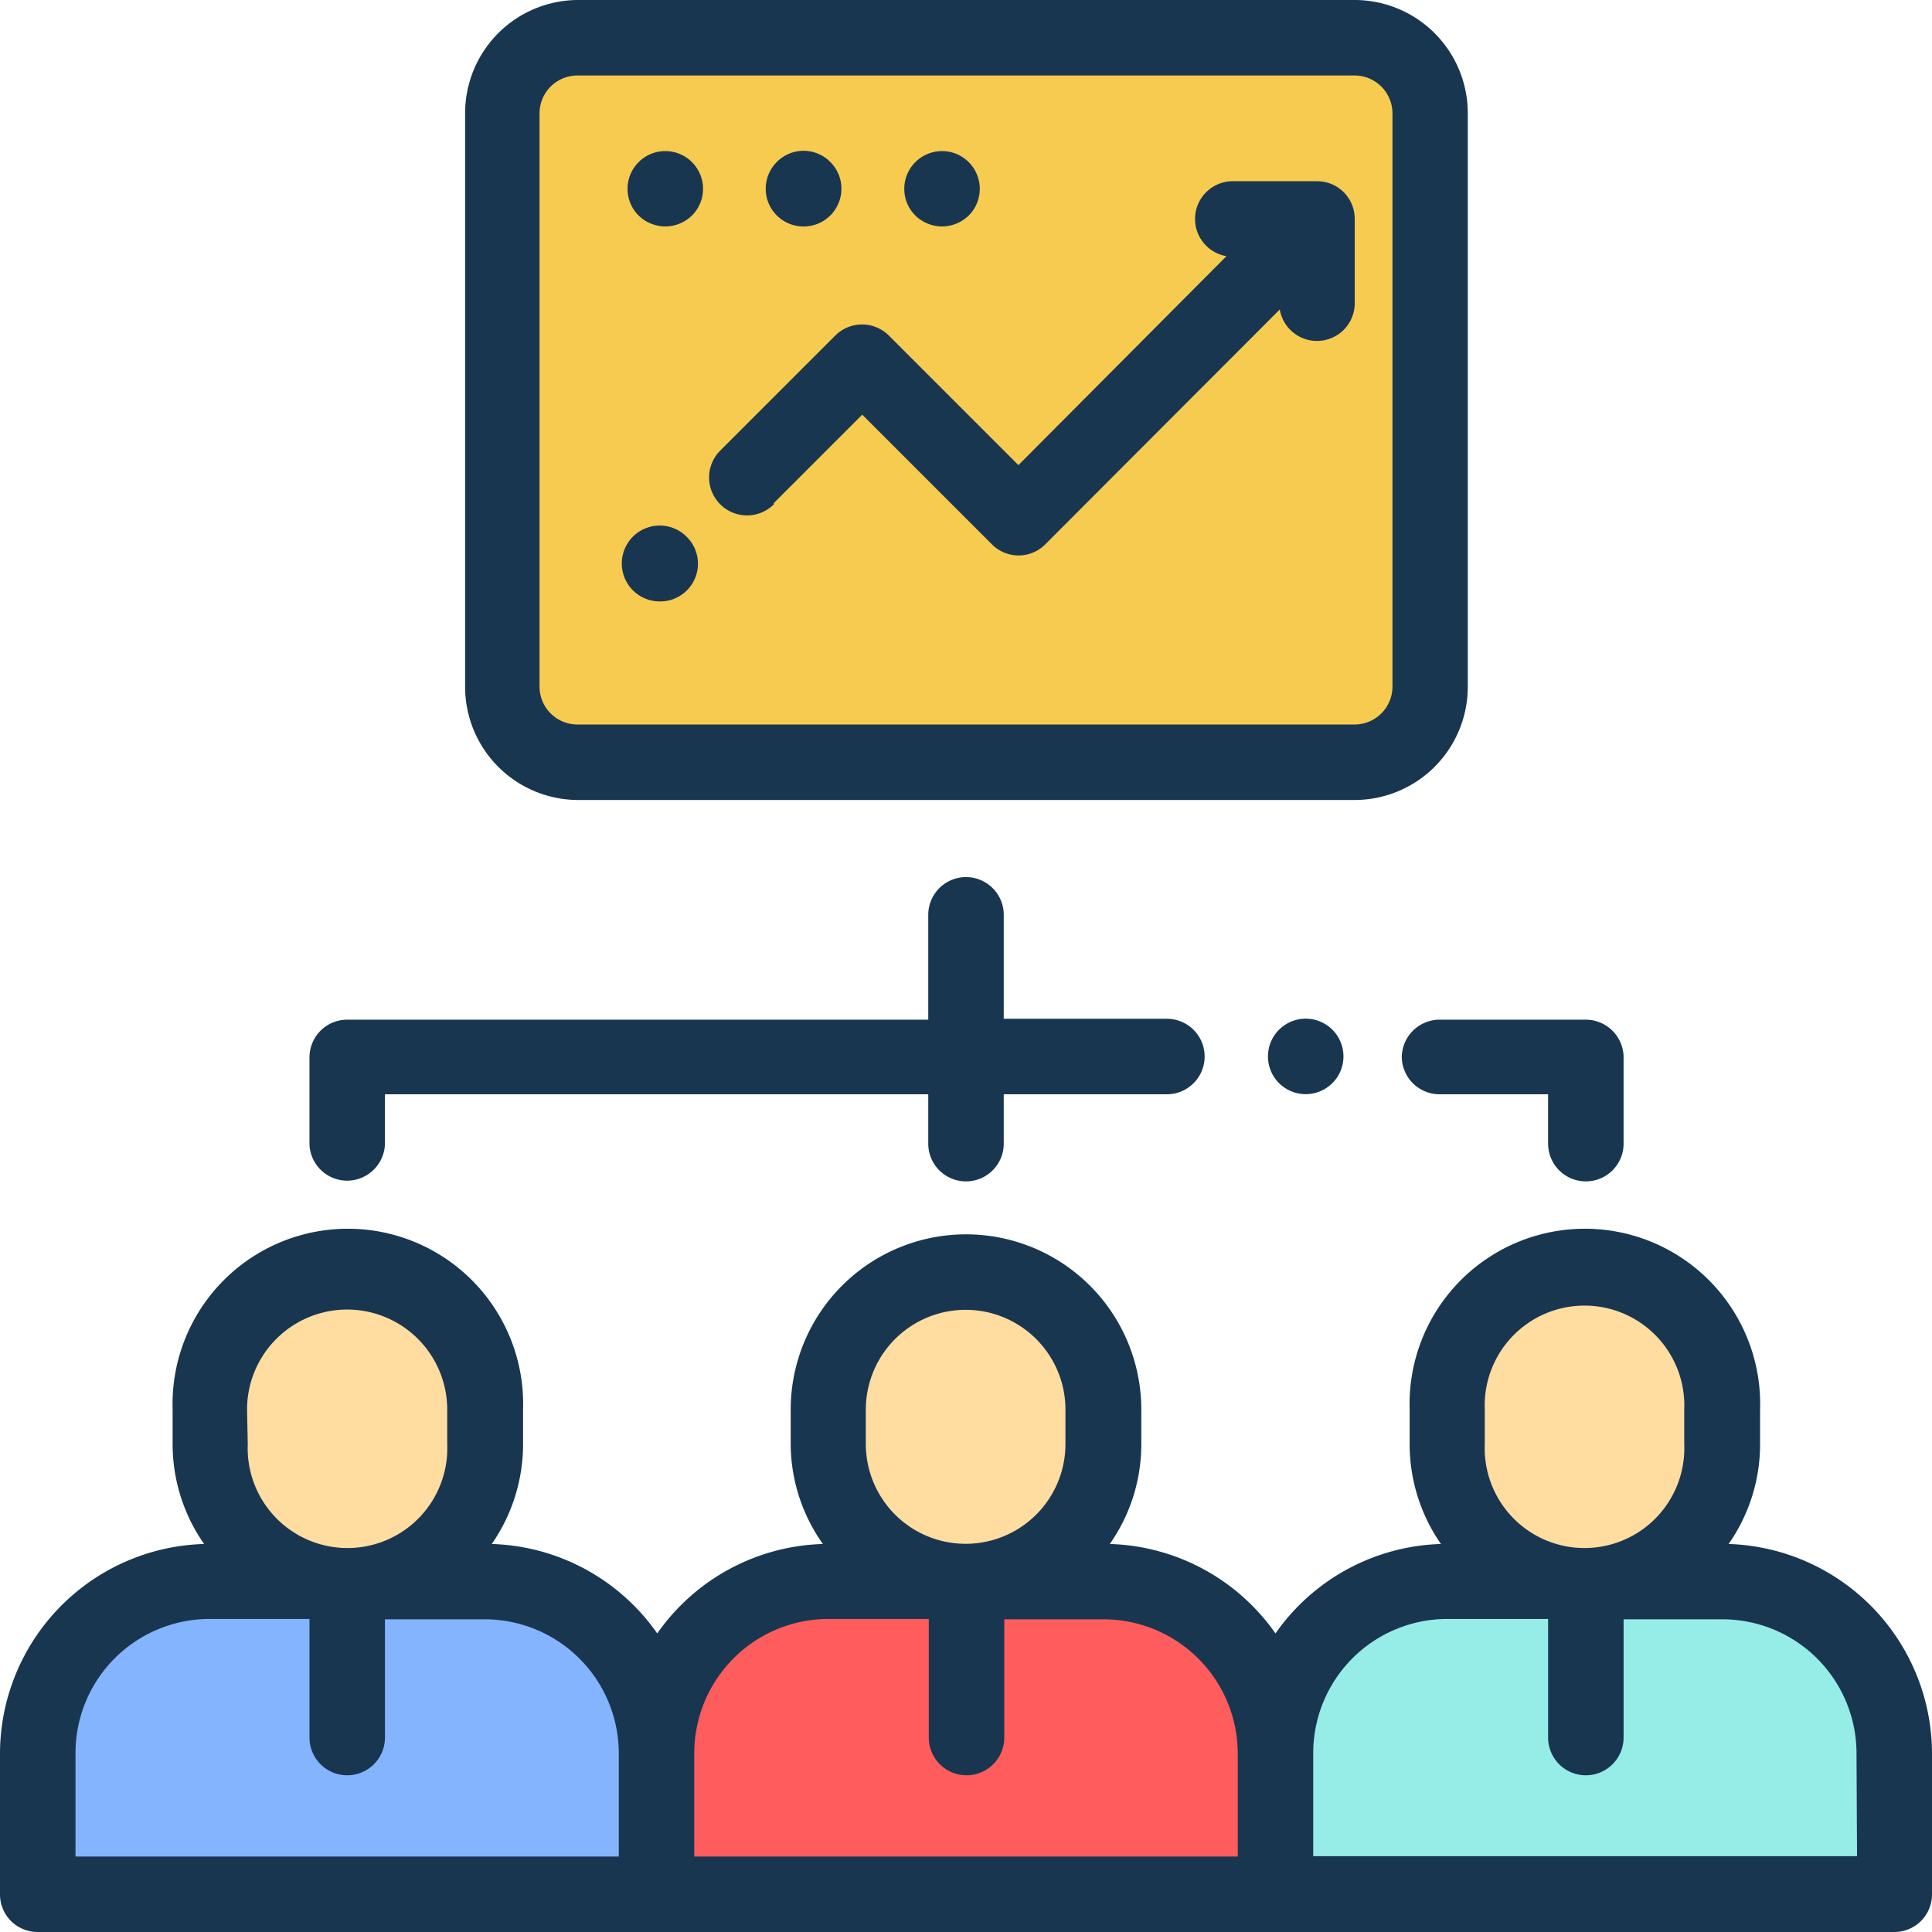 <svg xmlns="http://www.w3.org/2000/svg" viewBox="0 0 108 108">
    <defs>
        <style>
            .cls-1{fill:#ffdca0;}.cls-2{fill:#f7cb4f;}.cls-3{fill:#84b4fe;}.cls-4{fill:#ff5d5d;}.cls-5{fill:#96ede7;}.cls-6{fill:#193651;}
        </style>
    </defs>
    <title>Xploration</title>
    <g id="Layer_2" data-name="Layer 2">
        <g id="Header">
            <path class="cls-1"
                  d="M27.09,78.8v1.92a7.68,7.68,0,0,1-7.68,7.69h0a7.69,7.69,0,0,1-7.69-7.69V78.8a7.69,7.69,0,0,1,7.69-7.69h0A7.68,7.68,0,0,1,27.09,78.8Z"/>
            <path class="cls-1"
                  d="M61.69,78.8v1.92A7.69,7.69,0,0,1,54,88.41h0a7.69,7.69,0,0,1-7.69-7.69V78.8A7.69,7.69,0,0,1,54,71.11h0A7.69,7.69,0,0,1,61.69,78.8Z"/>
            <path class="cls-1"
                  d="M96.28,78.8v1.92a7.69,7.69,0,0,1-7.69,7.69h0a7.68,7.68,0,0,1-7.68-7.69V78.8a7.68,7.68,0,0,1,7.68-7.69h0A7.69,7.69,0,0,1,96.28,78.8Z"/>
            <path class="cls-2"
                  d="M75.73,2.11H32.27a4.22,4.22,0,0,0-4.22,4.22V38.39a4.22,4.22,0,0,0,4.22,4.22H75.73A4.22,4.22,0,0,0,80,38.39V6.33A4.22,4.22,0,0,0,75.73,2.11Z"/>
            <path class="cls-3"
                  d="M27.09,88.41H11.72A9.61,9.61,0,0,0,2.11,98v7.87H36.7V98A9.61,9.61,0,0,0,27.09,88.41Z"/>
            <path class="cls-4"
                  d="M61.69,88.41H46.31A9.61,9.61,0,0,0,36.7,98v7.87H71.3V98A9.61,9.61,0,0,0,61.69,88.41Z"/>
            <path class="cls-5"
                  d="M96.28,88.41H80.91A9.61,9.61,0,0,0,71.3,98v7.87h34.59V98A9.61,9.61,0,0,0,96.28,88.41Z"/>
            <path class="cls-6"
                  d="M96.63,86.31a9.72,9.72,0,0,0,1.76-5.59V78.8a9.8,9.8,0,1,0-19.59,0v1.92a9.78,9.78,0,0,0,1.75,5.59,11.7,11.7,0,0,0-9.25,5,11.71,11.71,0,0,0-9.26-5,9.72,9.72,0,0,0,1.76-5.59V78.8a9.8,9.8,0,0,0-19.6,0v1.92A9.72,9.72,0,0,0,46,86.31a11.71,11.71,0,0,0-9.26,5,11.7,11.7,0,0,0-9.25-5,9.78,9.78,0,0,0,1.75-5.59V78.8a9.8,9.8,0,1,0-19.59,0v1.92a9.72,9.72,0,0,0,1.76,5.59A11.74,11.74,0,0,0,0,98v7.87A2.1,2.1,0,0,0,2.11,108H105.89a2.1,2.1,0,0,0,2.11-2.11V98A11.74,11.74,0,0,0,96.63,86.31ZM83,78.8a5.58,5.58,0,1,1,11.15,0v1.92a5.58,5.58,0,1,1-11.15,0Zm-34.6,0a5.58,5.58,0,1,1,11.16,0v1.92a5.58,5.58,0,0,1-11.16,0Zm-34.59,0A5.58,5.58,0,1,1,25,78.8v1.92a5.58,5.58,0,1,1-11.15,0ZM4.22,98a7.5,7.5,0,0,1,7.5-7.5H17.3v6.63a2.11,2.11,0,0,0,4.22,0V90.52h5.57a7.5,7.5,0,0,1,7.5,7.5v5.76H4.22Zm34.59,0a7.51,7.51,0,0,1,7.5-7.5h5.61v6.63a2.11,2.11,0,0,0,4.22,0V90.52h5.55a7.51,7.51,0,0,1,7.5,7.5v5.76H38.81Zm65,5.76H73.41V98a7.5,7.5,0,0,1,7.5-7.5h5.63v6.63a2.11,2.11,0,0,0,4.22,0V90.52h5.52a7.5,7.5,0,0,1,7.5,7.5Z"/>
            <path class="cls-6"
                  d="M19.41,66a2.12,2.12,0,0,0,2.11-2.11V61.17H51.89v2.76a2.11,2.11,0,0,0,4.22,0V61.17h9.12a2.11,2.11,0,0,0,0-4.22H56.11V51.14a2.11,2.11,0,0,0-4.22,0V57H19.41a2.11,2.11,0,0,0-2.11,2.11v4.87A2.11,2.11,0,0,0,19.41,66Z"/>
            <path class="cls-6" d="M71.49,57.57a2.11,2.11,0,1,0,3,0,2.11,2.11,0,0,0-3,0Z"/>
            <path class="cls-6"
                  d="M78.36,59.06a2.11,2.11,0,0,0,2.11,2.11h6.07v2.76a2.11,2.11,0,0,0,4.22,0V59.06A2.12,2.12,0,0,0,88.65,57H80.47A2.12,2.12,0,0,0,78.36,59.06Z"/>
            <path class="cls-6"
                  d="M32.27,44.72H75.73a6.33,6.33,0,0,0,6.32-6.33V6.33A6.33,6.33,0,0,0,75.73,0H32.27A6.33,6.33,0,0,0,26,6.33V38.39A6.33,6.33,0,0,0,32.27,44.72ZM30.16,6.33a2.12,2.12,0,0,1,2.11-2.11H75.73a2.12,2.12,0,0,1,2.11,2.11V38.39a2.12,2.12,0,0,1-2.11,2.11H32.27a2.12,2.12,0,0,1-2.11-2.11Z"/>
            <path class="cls-6"
                  d="M43.26,28.12l4.94-4.94,7.24,7.24a2.1,2.1,0,0,0,3,0L71.54,17.3A2.11,2.11,0,0,0,75.73,17V12.24a2.1,2.1,0,0,0-2.11-2.11H68.89a2.11,2.11,0,0,0-.33,4.19L56.93,26l-7.24-7.24a2.12,2.12,0,0,0-3,0l-6.43,6.43a2.11,2.11,0,1,0,3,3Z"/>
            <path class="cls-6"
                  d="M36.89,33.62A2.11,2.11,0,0,0,38.38,30a2.11,2.11,0,1,0-3,3A2.12,2.12,0,0,0,36.89,33.62Z"/>
            <path class="cls-6"
                  d="M37.19,12.66a2.16,2.16,0,0,0,1.5-.62,2.11,2.11,0,1,0-3,0A2.16,2.16,0,0,0,37.19,12.66Z"/>
            <path class="cls-6" d="M44.93,12.66a2.11,2.11,0,0,0,1.49-3.6,2.1,2.1,0,0,0-3,0,2.11,2.11,0,0,0,1.49,3.6Z"/>
            <path class="cls-6"
                  d="M52.66,12.66a2.16,2.16,0,0,0,1.5-.62,2.11,2.11,0,1,0-3,0A2.16,2.16,0,0,0,52.66,12.66Z"/>
        </g>
    </g>
</svg>